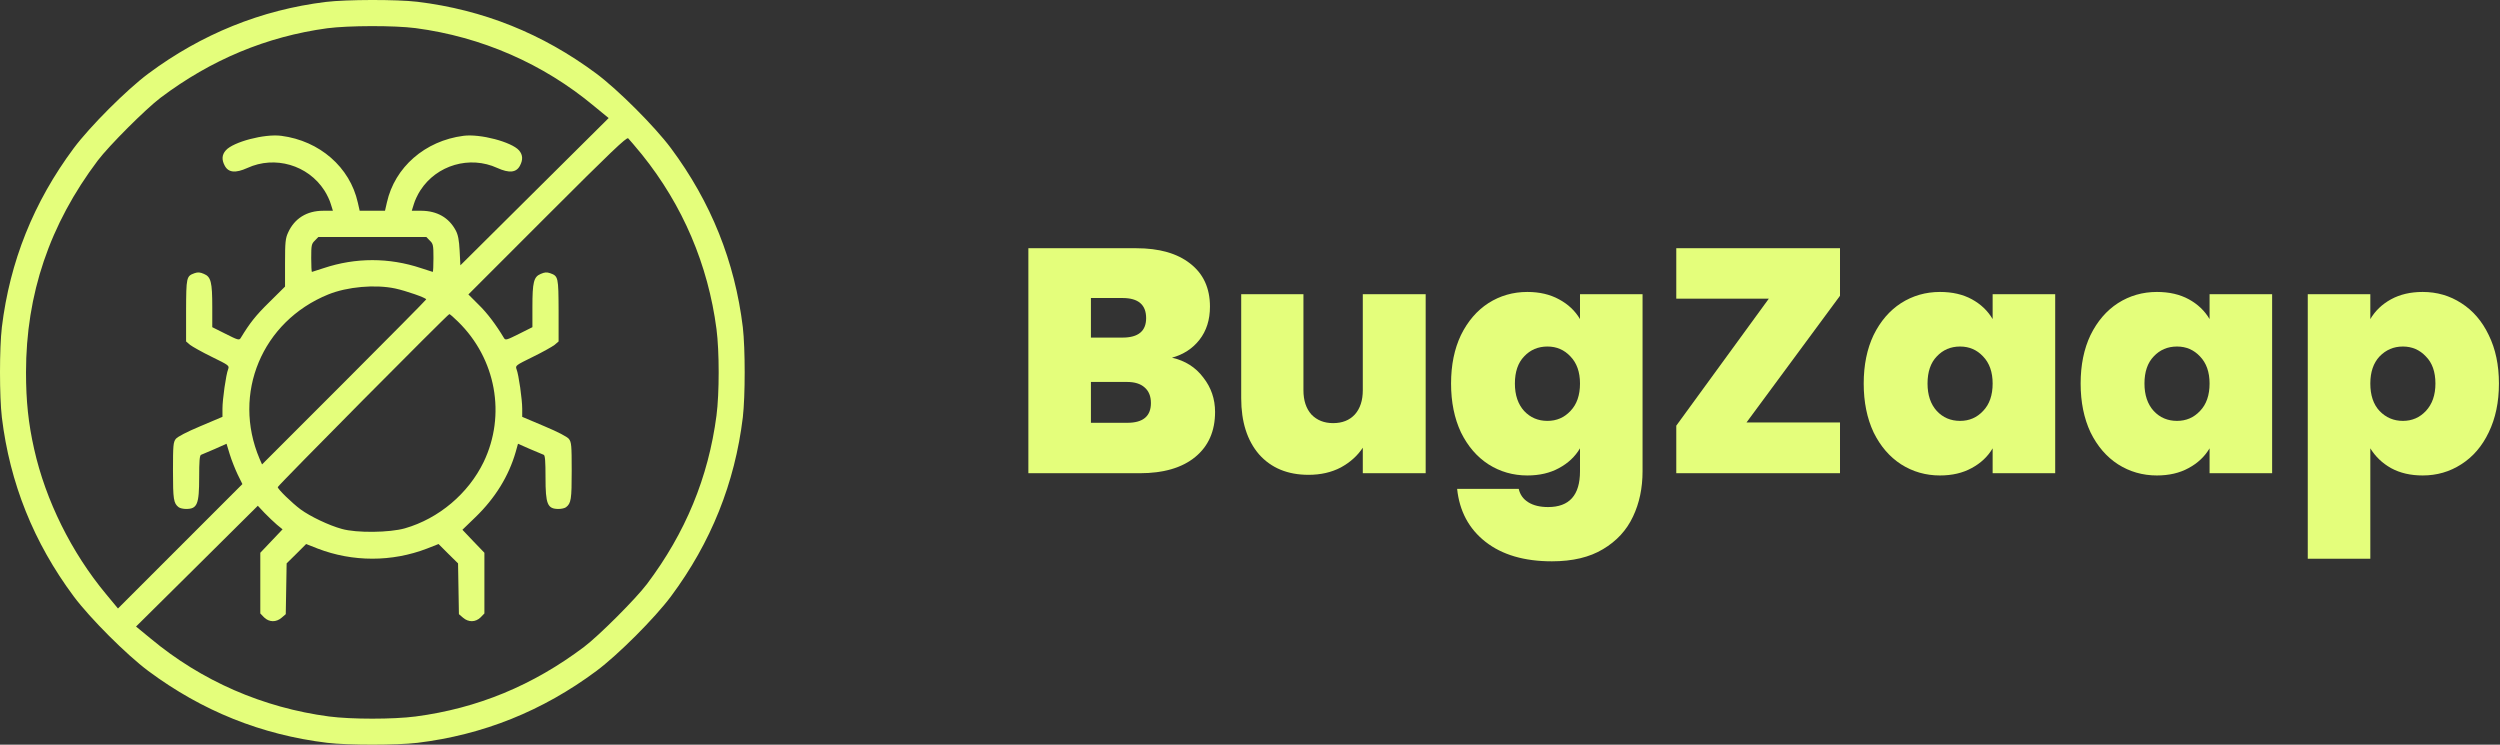 <svg xmlns="http://www.w3.org/2000/svg" width="141" height="42" viewBox="0 0 141 42" fill="none"><rect x="0" y="0" width="141" height="42" fill="#333333" stroke="none"/><path d="M66.1 20.174C66.844 20.342 67.432 20.714 67.864 21.29C68.308 21.854 68.53 22.502 68.53 23.234C68.53 24.314 68.158 25.16 67.414 25.772C66.67 26.384 65.626 26.69 64.282 26.69H58V14H64.084C65.38 14 66.394 14.288 67.126 14.864C67.87 15.44 68.242 16.25 68.242 17.294C68.242 18.038 68.044 18.662 67.648 19.166C67.264 19.658 66.748 19.994 66.1 20.174ZM61.528 19.04H63.31C64.198 19.04 64.642 18.674 64.642 17.942C64.642 17.186 64.198 16.808 63.31 16.808H61.528V19.04ZM63.58 23.846C64.468 23.846 64.912 23.474 64.912 22.73C64.912 22.346 64.792 22.052 64.552 21.848C64.324 21.644 63.994 21.542 63.562 21.542H61.528V23.846H63.58Z" fill="#E4FE7B"></path><path d="M80.408 16.592V26.69H76.862V25.25C76.562 25.706 76.148 26.078 75.62 26.366C75.092 26.642 74.486 26.78 73.802 26.78C72.626 26.78 71.696 26.396 71.012 25.628C70.34 24.848 70.004 23.792 70.004 22.46V16.592H73.514V22.01C73.514 22.586 73.664 23.042 73.964 23.378C74.276 23.702 74.684 23.864 75.188 23.864C75.704 23.864 76.112 23.702 76.412 23.378C76.712 23.042 76.862 22.586 76.862 22.01V16.592H80.408Z" fill="#E4FE7B"></path><path d="M86.142 16.466C86.826 16.466 87.42 16.604 87.924 16.88C88.44 17.156 88.836 17.528 89.112 17.996V16.592H92.64V26.582C92.64 27.53 92.46 28.382 92.1 29.138C91.74 29.906 91.176 30.518 90.408 30.974C89.652 31.43 88.692 31.658 87.528 31.658C85.968 31.658 84.72 31.292 83.784 30.56C82.848 29.828 82.314 28.832 82.182 27.572H85.656C85.728 27.896 85.908 28.148 86.196 28.328C86.484 28.508 86.856 28.598 87.312 28.598C88.512 28.598 89.112 27.926 89.112 26.582V25.286C88.836 25.754 88.44 26.126 87.924 26.402C87.42 26.678 86.826 26.816 86.142 26.816C85.338 26.816 84.606 26.606 83.946 26.186C83.298 25.766 82.782 25.166 82.398 24.386C82.026 23.594 81.84 22.676 81.84 21.632C81.84 20.588 82.026 19.676 82.398 18.896C82.782 18.116 83.298 17.516 83.946 17.096C84.606 16.676 85.338 16.466 86.142 16.466ZM89.112 21.632C89.112 20.984 88.932 20.474 88.572 20.102C88.224 19.73 87.792 19.544 87.276 19.544C86.748 19.544 86.31 19.73 85.962 20.102C85.614 20.462 85.44 20.972 85.44 21.632C85.44 22.28 85.614 22.796 85.962 23.18C86.31 23.552 86.748 23.738 87.276 23.738C87.792 23.738 88.224 23.552 88.572 23.18C88.932 22.808 89.112 22.292 89.112 21.632Z" fill="#E4FE7B"></path><path d="M98.502 23.828H103.776V26.69H94.542V24.008L99.762 16.844H94.542V14H103.776V16.682L98.502 23.828Z" fill="#E4FE7B"></path><path d="M105.113 21.632C105.113 20.588 105.299 19.676 105.671 18.896C106.055 18.116 106.571 17.516 107.219 17.096C107.879 16.676 108.611 16.466 109.415 16.466C110.111 16.466 110.711 16.604 111.215 16.88C111.719 17.156 112.109 17.528 112.385 17.996V16.592H115.913V26.69H112.385V25.286C112.109 25.754 111.713 26.126 111.197 26.402C110.693 26.678 110.099 26.816 109.415 26.816C108.611 26.816 107.879 26.606 107.219 26.186C106.571 25.766 106.055 25.166 105.671 24.386C105.299 23.594 105.113 22.676 105.113 21.632ZM112.385 21.632C112.385 20.984 112.205 20.474 111.845 20.102C111.497 19.73 111.065 19.544 110.549 19.544C110.021 19.544 109.583 19.73 109.235 20.102C108.887 20.462 108.713 20.972 108.713 21.632C108.713 22.28 108.887 22.796 109.235 23.18C109.583 23.552 110.021 23.738 110.549 23.738C111.065 23.738 111.497 23.552 111.845 23.18C112.205 22.808 112.385 22.292 112.385 21.632Z" fill="#E4FE7B"></path><path d="M117.348 21.632C117.348 20.588 117.534 19.676 117.906 18.896C118.29 18.116 118.806 17.516 119.454 17.096C120.114 16.676 120.846 16.466 121.65 16.466C122.346 16.466 122.946 16.604 123.45 16.88C123.954 17.156 124.344 17.528 124.62 17.996V16.592H128.148V26.69H124.62V25.286C124.344 25.754 123.948 26.126 123.432 26.402C122.928 26.678 122.334 26.816 121.65 26.816C120.846 26.816 120.114 26.606 119.454 26.186C118.806 25.766 118.29 25.166 117.906 24.386C117.534 23.594 117.348 22.676 117.348 21.632ZM124.62 21.632C124.62 20.984 124.44 20.474 124.08 20.102C123.732 19.73 123.3 19.544 122.784 19.544C122.256 19.544 121.818 19.73 121.47 20.102C121.122 20.462 120.948 20.972 120.948 21.632C120.948 22.28 121.122 22.796 121.47 23.18C121.818 23.552 122.256 23.738 122.784 23.738C123.3 23.738 123.732 23.552 124.08 23.18C124.44 22.808 124.62 22.292 124.62 21.632Z" fill="#E4FE7B"></path><path d="M133.686 17.996C133.962 17.528 134.352 17.156 134.856 16.88C135.36 16.604 135.954 16.466 136.638 16.466C137.442 16.466 138.168 16.676 138.816 17.096C139.476 17.516 139.992 18.116 140.364 18.896C140.748 19.676 140.94 20.588 140.94 21.632C140.94 22.676 140.748 23.594 140.364 24.386C139.992 25.166 139.476 25.766 138.816 26.186C138.168 26.606 137.442 26.816 136.638 26.816C135.954 26.816 135.36 26.678 134.856 26.402C134.364 26.126 133.974 25.754 133.686 25.286V31.514H130.158V16.592H133.686V17.996ZM137.358 21.632C137.358 20.972 137.178 20.462 136.818 20.102C136.47 19.73 136.038 19.544 135.522 19.544C135.006 19.544 134.568 19.73 134.208 20.102C133.86 20.474 133.686 20.984 133.686 21.632C133.686 22.292 133.86 22.808 134.208 23.18C134.568 23.552 135.006 23.738 135.522 23.738C136.038 23.738 136.47 23.552 136.818 23.18C137.178 22.796 137.358 22.28 137.358 21.632Z" fill="#E4FE7B"></path><path d="M18.374 0.109C14.73 0.56 11.373 1.915 8.361 4.155C7.13 5.075 5.078 7.127 4.159 8.358C1.894 11.403 0.556 14.752 0.105 18.453C-0.035 19.668 -0.035 22.328 0.105 23.542C0.556 27.244 1.894 30.593 4.159 33.638C5.078 34.869 7.13 36.921 8.361 37.841C11.406 40.106 14.754 41.444 18.456 41.895C19.67 42.035 22.33 42.035 23.544 41.895C27.246 41.444 30.594 40.106 33.639 37.841C34.87 36.921 36.922 34.869 37.841 33.638C40.106 30.593 41.444 27.244 41.895 23.542C42.035 22.328 42.035 19.668 41.895 18.453C41.444 14.752 40.106 11.403 37.841 8.358C36.922 7.127 34.87 5.075 33.639 4.155C30.594 1.89 27.246 0.552 23.544 0.101C22.371 -0.039 19.539 -0.031 18.374 0.109ZM23.438 1.586C27.164 2.079 30.635 3.589 33.508 5.986L34.328 6.659L25.965 14.965L25.924 14.144C25.892 13.529 25.834 13.242 25.703 12.995C25.317 12.273 24.652 11.895 23.774 11.887H23.224L23.339 11.518C23.396 11.313 23.561 10.96 23.708 10.738C24.628 9.31 26.491 8.76 28.05 9.474C28.723 9.778 29.125 9.737 29.33 9.335C29.503 9.006 29.486 8.727 29.273 8.481C28.854 8.005 27.081 7.537 26.138 7.66C23.971 7.939 22.264 9.433 21.821 11.419L21.714 11.887H20.286L20.179 11.419C19.736 9.433 18.029 7.939 15.862 7.66C14.918 7.537 13.146 8.005 12.735 8.481C12.514 8.727 12.497 9.006 12.67 9.335C12.875 9.737 13.277 9.778 13.95 9.474C15.509 8.76 17.372 9.31 18.292 10.738C18.439 10.96 18.604 11.313 18.661 11.518L18.776 11.887H18.226C17.299 11.887 16.609 12.322 16.248 13.118C16.1 13.438 16.076 13.66 16.076 14.826V16.163L15.189 17.042C14.426 17.789 14.09 18.215 13.572 19.069C13.491 19.201 13.408 19.176 12.727 18.831L11.972 18.453V17.321C11.972 15.909 11.898 15.614 11.504 15.449C11.283 15.351 11.16 15.343 10.971 15.408C10.511 15.573 10.503 15.63 10.495 17.526V19.258L10.725 19.455C10.856 19.553 11.406 19.865 11.947 20.128C12.916 20.604 12.941 20.62 12.867 20.826C12.744 21.129 12.547 22.533 12.547 23.05V23.51L11.307 24.035C10.528 24.363 10.019 24.626 9.912 24.757C9.773 24.946 9.756 25.102 9.756 26.555C9.756 28.163 9.789 28.385 10.076 28.607C10.15 28.664 10.339 28.705 10.495 28.705C11.127 28.705 11.233 28.443 11.233 26.924C11.233 26.013 11.258 25.685 11.34 25.652C11.389 25.627 11.742 25.48 12.112 25.324L12.777 25.028L12.957 25.619C13.056 25.947 13.261 26.456 13.4 26.752L13.671 27.302L6.654 34.319L5.981 33.507C4.028 31.159 2.575 28.221 1.927 25.332C1.598 23.879 1.467 22.607 1.467 20.998C1.467 16.59 2.797 12.659 5.513 9.055C6.153 8.21 8.213 6.15 9.059 5.51C11.906 3.367 15.033 2.062 18.456 1.594C19.646 1.439 22.231 1.43 23.438 1.586ZM36.208 8.719C38.506 11.575 39.934 14.924 40.41 18.56C40.574 19.816 40.574 22.18 40.41 23.436C39.95 26.932 38.662 30.051 36.487 32.941C35.847 33.786 33.787 35.846 32.941 36.486C30.052 38.661 26.934 39.95 23.438 40.41C22.182 40.574 19.818 40.574 18.562 40.41C14.836 39.917 11.365 38.407 8.492 36.01L7.672 35.337L11.11 31.931L14.541 28.525L14.918 28.927C15.132 29.148 15.444 29.444 15.616 29.592L15.936 29.854L14.681 31.176V34.599L14.894 34.82C15.181 35.099 15.575 35.107 15.887 34.837L16.117 34.639L16.166 31.775L16.716 31.233L17.266 30.683L17.914 30.938C19.892 31.701 22.108 31.701 24.086 30.938L24.734 30.683L25.284 31.233L25.834 31.775L25.883 34.639L26.113 34.837C26.425 35.107 26.819 35.099 27.106 34.82L27.32 34.599V31.176L26.696 30.527L26.08 29.879L26.827 29.157C27.927 28.09 28.69 26.858 29.084 25.496L29.215 25.028L29.888 25.324C30.258 25.48 30.611 25.627 30.668 25.652C30.742 25.685 30.767 26.013 30.767 26.924C30.767 28.443 30.873 28.705 31.505 28.705C31.661 28.705 31.85 28.664 31.924 28.607C32.211 28.385 32.244 28.163 32.244 26.555C32.244 25.102 32.227 24.946 32.088 24.757C31.981 24.626 31.472 24.363 30.693 24.035L29.453 23.51V23.05C29.453 22.533 29.256 21.129 29.133 20.826C29.059 20.62 29.084 20.604 30.052 20.128C30.594 19.865 31.144 19.553 31.275 19.455L31.505 19.258V17.526C31.497 15.63 31.489 15.573 31.029 15.408C30.84 15.343 30.717 15.351 30.496 15.449C30.102 15.614 30.028 15.909 30.028 17.321V18.453L29.273 18.831C28.583 19.176 28.509 19.201 28.427 19.069C27.976 18.314 27.475 17.649 26.991 17.181L26.417 16.607L30.865 12.158C34.443 8.579 35.338 7.726 35.428 7.8C35.486 7.857 35.839 8.268 36.208 8.719ZM24.242 13.57C24.431 13.75 24.447 13.832 24.447 14.555C24.447 14.982 24.431 15.335 24.406 15.335C24.39 15.335 24.086 15.236 23.741 15.121C21.944 14.522 20.056 14.522 18.259 15.121C17.914 15.236 17.61 15.335 17.594 15.335C17.569 15.335 17.553 14.982 17.553 14.555C17.553 13.832 17.569 13.75 17.758 13.57L17.955 13.365H24.045L24.242 13.57ZM22.288 16.27C22.896 16.402 24.037 16.796 24.037 16.886C24.037 16.91 21.952 19.02 19.408 21.564L14.779 26.194L14.639 25.873C13.08 22.196 14.779 18.125 18.513 16.607C19.588 16.172 21.156 16.032 22.288 16.27ZM25.834 18.142C27.976 20.235 28.551 23.403 27.279 26.054C26.417 27.835 24.751 29.247 22.838 29.797C21.977 30.043 20.105 30.068 19.276 29.83C18.554 29.633 17.504 29.132 16.954 28.73C16.47 28.369 15.665 27.589 15.665 27.474C15.665 27.392 25.259 17.715 25.342 17.715C25.374 17.715 25.596 17.904 25.834 18.142Z" fill="#E4FE7B"></path></svg>